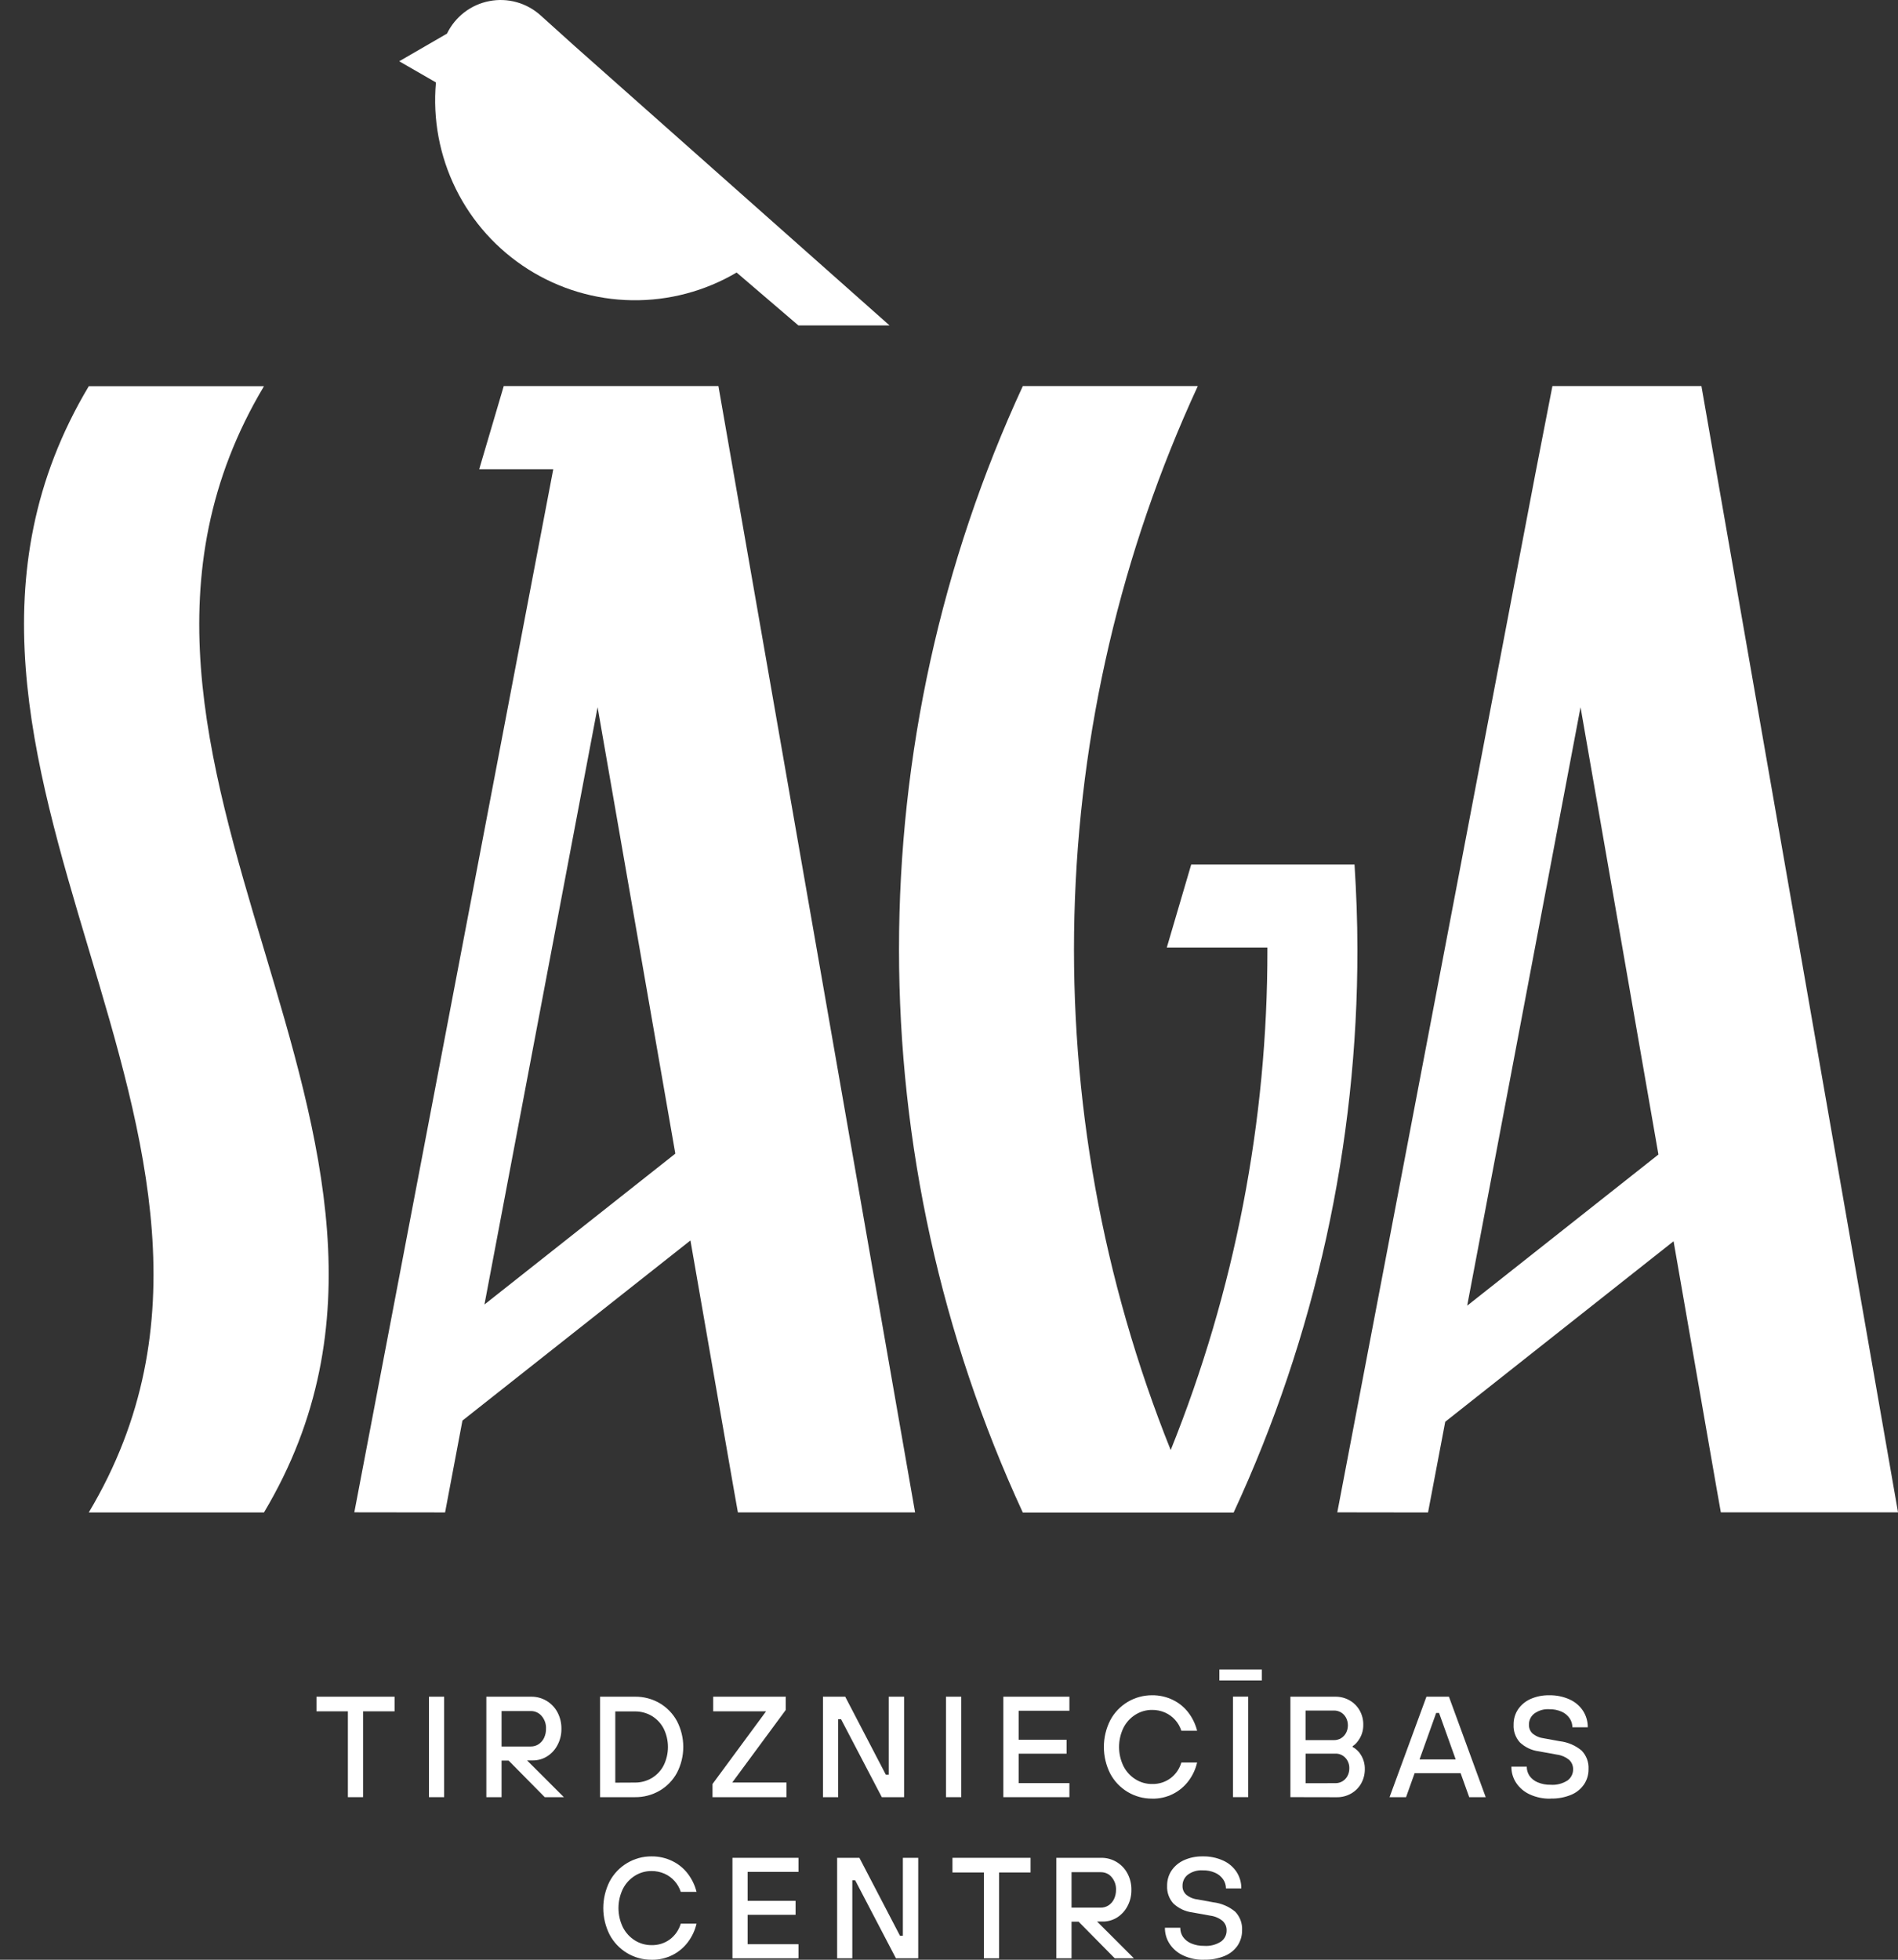 <svg width="62" height="64" viewBox="0 0 62 64" fill="none" xmlns="http://www.w3.org/2000/svg">
<rect x="0" y="0" width="62" height="64" fill="#333333" stroke="none"/>
<path d="M44.246 28.233H38.912L38.115 30.943H41.401V31.005C41.408 36.607 40.335 42.158 38.242 47.355C36.015 41.808 34.945 35.865 35.097 29.891C35.249 23.916 36.621 18.035 39.127 12.609H33.411C30.747 18.375 29.367 24.651 29.367 31.003C29.367 37.354 30.747 43.63 33.411 49.396H40.298C42.969 43.633 44.349 37.356 44.341 31.005C44.341 30.072 44.305 29.15 44.247 28.232" fill="white"/>
<path d="M8.623 12.613H2.9C-4.426 24.874 10.225 37.134 2.9 49.393H8.623C15.948 37.133 1.298 24.873 8.623 12.613Z" fill="white"/>
<path d="M18.773 1.506L17.662 0.505C17.438 0.302 17.169 0.153 16.878 0.072C16.586 -0.01 16.28 -0.022 15.983 0.036C15.686 0.093 15.406 0.219 15.166 0.404C14.927 0.588 14.733 0.826 14.601 1.098L13.041 2.001L14.24 2.692C14.133 3.889 14.358 5.091 14.89 6.168C15.421 7.245 16.24 8.154 17.256 8.796C18.271 9.438 19.443 9.787 20.644 9.805C21.845 9.823 23.028 9.51 24.062 8.9L26.079 10.627H29.057L18.773 1.506Z" fill="white"/>
<path d="M23.468 12.609H16.455L15.654 15.323H18.073L11.574 49.389L14.539 49.393L15.106 46.393L22.554 40.51L23.969 48.631L24.104 49.391H29.892L23.468 12.609ZM15.825 42.602L19.521 23.095L22.06 37.675L15.825 42.602Z" fill="white"/>
<path d="M55.579 12.609H50.711L50.15 15.492L43.684 49.39L46.648 49.394L47.21 46.431L54.669 40.536L56.078 48.63L56.213 49.39H62.001L55.579 12.609ZM47.927 42.64L51.63 23.096L54.174 37.704L47.927 42.64Z" fill="white"/>
<path d="M11.364 58.691V55.888H10.338V55.41H12.889V55.888H11.86V58.691H11.364Z" fill="white"/>
<path d="M14.508 55.41H14.012V58.691H14.508V55.41Z" fill="white"/>
<path d="M15.887 58.691V55.41H17.354C17.53 55.408 17.704 55.455 17.856 55.546C18.005 55.636 18.128 55.765 18.21 55.919C18.298 56.085 18.342 56.272 18.339 56.46C18.342 56.644 18.298 56.825 18.212 56.987C18.134 57.139 18.017 57.267 17.873 57.358C17.732 57.447 17.568 57.493 17.402 57.491H17.101V57.375L18.419 58.691H17.795L16.614 57.496H16.384V58.691H15.887ZM17.34 57.036C17.429 57.037 17.516 57.012 17.591 56.964C17.669 56.913 17.731 56.842 17.771 56.758C17.816 56.663 17.838 56.56 17.836 56.456C17.843 56.304 17.792 56.156 17.694 56.041C17.651 55.989 17.597 55.948 17.535 55.92C17.474 55.892 17.407 55.878 17.34 55.879H16.384V57.036H17.34Z" fill="white"/>
<path d="M19.602 58.691V55.41H20.741C21.023 55.406 21.302 55.479 21.547 55.621C21.786 55.761 21.982 55.963 22.114 56.207C22.249 56.468 22.32 56.757 22.32 57.051C22.32 57.344 22.249 57.634 22.114 57.895C21.982 58.138 21.786 58.341 21.547 58.48C21.302 58.622 21.023 58.695 20.741 58.691H19.602ZM20.741 58.214C20.933 58.216 21.123 58.166 21.289 58.068C21.453 57.97 21.587 57.829 21.676 57.66C21.77 57.471 21.819 57.263 21.819 57.052C21.819 56.842 21.77 56.634 21.676 56.445C21.587 56.276 21.453 56.135 21.289 56.037C21.123 55.939 20.933 55.889 20.741 55.891H20.099V58.217L20.741 58.214Z" fill="white"/>
<path d="M23.275 58.691V58.261L25.024 55.888H23.297V55.41H25.668V55.842L23.919 58.213H25.691V58.691H23.275Z" fill="white"/>
<path d="M26.883 58.691V55.41H27.61L28.936 57.956H29.032V55.41H29.533V58.691H28.805L27.474 56.146H27.38V58.691H26.883Z" fill="white"/>
<path d="M31.4 55.41H30.902V58.691H31.4V55.41Z" fill="white"/>
<path d="M32.775 58.691V55.41H34.933V55.869H33.275V56.816H34.841V57.271H33.275V58.232H34.933V58.691L32.775 58.691Z" fill="white"/>
<path d="M37.633 58.739C37.352 58.74 37.077 58.665 36.836 58.521C36.595 58.377 36.398 58.17 36.267 57.923C36.13 57.653 36.059 57.354 36.059 57.051C36.059 56.748 36.13 56.45 36.267 56.18C36.398 55.932 36.595 55.725 36.836 55.581C37.077 55.437 37.353 55.362 37.633 55.363C37.869 55.36 38.103 55.413 38.315 55.516C38.514 55.613 38.688 55.755 38.821 55.931C38.955 56.107 39.051 56.308 39.105 56.522H38.59C38.548 56.392 38.48 56.271 38.388 56.169C38.297 56.067 38.185 55.985 38.06 55.929C37.926 55.87 37.78 55.84 37.634 55.842C37.443 55.84 37.255 55.894 37.093 55.995C36.926 56.099 36.791 56.246 36.701 56.421C36.605 56.617 36.555 56.833 36.555 57.052C36.555 57.27 36.605 57.486 36.701 57.682C36.791 57.857 36.926 58.005 37.093 58.108C37.255 58.21 37.443 58.263 37.634 58.261C37.852 58.267 38.066 58.2 38.241 58.069C38.409 57.941 38.531 57.762 38.59 57.559H39.105C39.055 57.776 38.96 57.98 38.826 58.159C38.693 58.337 38.521 58.482 38.323 58.583C38.11 58.691 37.873 58.745 37.634 58.74" fill="white"/>
<path d="M39.832 54.523H41.22V54.88H39.832V54.523ZM40.277 55.408H40.774V58.69H40.277V55.408Z" fill="white"/>
<path d="M42.152 58.69V55.41H43.62C43.782 55.408 43.943 55.449 44.085 55.529C44.222 55.607 44.336 55.721 44.414 55.858C44.494 56 44.535 56.161 44.533 56.324C44.535 56.429 44.518 56.534 44.482 56.633C44.45 56.72 44.404 56.801 44.347 56.874C44.303 56.935 44.247 56.987 44.184 57.027V57.051C44.299 57.113 44.395 57.206 44.461 57.32C44.544 57.458 44.587 57.618 44.583 57.779C44.584 57.942 44.543 58.103 44.463 58.245C44.385 58.382 44.272 58.495 44.135 58.573C43.993 58.654 43.831 58.695 43.668 58.693L42.152 58.69ZM43.581 56.828C43.66 56.828 43.738 56.807 43.806 56.767C43.875 56.725 43.931 56.665 43.969 56.594C44.01 56.517 44.03 56.432 44.03 56.345C44.03 56.258 44.01 56.173 43.969 56.096C43.931 56.025 43.875 55.965 43.806 55.923C43.738 55.883 43.66 55.862 43.581 55.862H42.647V56.828H43.581ZM43.627 58.234C43.706 58.234 43.784 58.213 43.852 58.173C43.922 58.131 43.978 58.071 44.016 58C44.057 57.923 44.078 57.838 44.077 57.751C44.079 57.688 44.069 57.624 44.046 57.565C44.024 57.505 43.99 57.45 43.946 57.404C43.905 57.361 43.856 57.326 43.801 57.303C43.746 57.279 43.687 57.268 43.627 57.269H42.648V58.236L43.627 58.234Z" fill="white"/>
<path d="M45.391 58.691L46.596 55.41H47.331L48.532 58.691H47.993L47.008 55.94H46.914L45.93 58.691H45.391ZM46.118 57.458H47.823V57.908H46.118V57.458Z" fill="white"/>
<path d="M50.649 58.74C50.415 58.746 50.182 58.698 49.969 58.6C49.788 58.517 49.634 58.386 49.524 58.22C49.422 58.064 49.369 57.881 49.371 57.695H49.873C49.872 57.801 49.903 57.905 49.961 57.993C50.029 58.088 50.122 58.162 50.229 58.206C50.362 58.262 50.506 58.29 50.651 58.286C50.846 58.301 51.041 58.251 51.206 58.145C51.263 58.103 51.309 58.048 51.341 57.984C51.373 57.921 51.388 57.851 51.387 57.78C51.388 57.722 51.377 57.666 51.355 57.613C51.333 57.56 51.3 57.513 51.258 57.474C51.143 57.38 51.004 57.32 50.856 57.301L50.262 57.193C50.031 57.163 49.816 57.061 49.647 56.901C49.506 56.744 49.432 56.536 49.443 56.325C49.44 56.151 49.488 55.979 49.582 55.833C49.682 55.683 49.822 55.565 49.985 55.49C50.18 55.402 50.391 55.359 50.605 55.364C50.835 55.358 51.064 55.405 51.274 55.5C51.453 55.58 51.605 55.71 51.713 55.874C51.815 56.034 51.868 56.22 51.866 56.409H51.364C51.364 56.304 51.332 56.201 51.272 56.114C51.207 56.019 51.116 55.944 51.01 55.898C50.883 55.843 50.745 55.816 50.606 55.819C50.431 55.808 50.259 55.859 50.117 55.962C50.063 56.005 50.018 56.06 49.988 56.123C49.958 56.185 49.943 56.255 49.944 56.324C49.943 56.377 49.952 56.431 49.972 56.48C49.992 56.529 50.022 56.574 50.061 56.611C50.168 56.699 50.298 56.754 50.436 56.77L50.952 56.864C51.214 56.894 51.462 57.001 51.666 57.17C51.743 57.25 51.803 57.345 51.842 57.45C51.88 57.554 51.897 57.665 51.891 57.777C51.893 57.952 51.843 58.124 51.747 58.27C51.643 58.423 51.497 58.542 51.326 58.613C51.113 58.701 50.884 58.743 50.654 58.737" fill="white"/>
<path d="M21.282 64.001C21.001 64.002 20.725 63.927 20.485 63.783C20.244 63.639 20.047 63.432 19.915 63.184C19.778 62.914 19.707 62.616 19.707 62.313C19.707 62.01 19.778 61.712 19.915 61.441C20.047 61.194 20.244 60.986 20.485 60.843C20.725 60.699 21.001 60.623 21.282 60.625C21.518 60.622 21.751 60.675 21.963 60.778C22.162 60.874 22.336 61.017 22.47 61.193C22.603 61.369 22.7 61.57 22.753 61.784H22.238C22.196 61.653 22.128 61.533 22.036 61.431C21.945 61.328 21.833 61.247 21.708 61.191C21.573 61.132 21.428 61.102 21.282 61.104C21.09 61.102 20.903 61.155 20.74 61.257C20.574 61.361 20.439 61.508 20.349 61.683C20.253 61.879 20.203 62.095 20.203 62.313C20.203 62.532 20.253 62.748 20.349 62.944C20.439 63.119 20.574 63.266 20.74 63.37C20.903 63.471 21.09 63.525 21.282 63.523C21.5 63.529 21.714 63.462 21.889 63.331C22.056 63.202 22.179 63.024 22.238 62.821H22.753C22.703 63.038 22.608 63.242 22.474 63.421C22.341 63.599 22.169 63.744 21.971 63.845C21.758 63.952 21.521 64.006 21.282 64.002" fill="white"/>
<path d="M23.926 63.953V60.672H26.083V61.131H24.422V62.077H25.988V62.533H24.422V63.493H26.083V63.953L23.926 63.953Z" fill="white"/>
<path d="M27.346 63.953V60.672H28.073L29.399 63.217H29.493V60.672H29.995V63.953H29.266L27.936 61.407H27.842V63.953H27.346Z" fill="white"/>
<path d="M32.14 63.953V61.15H31.113V60.672H33.664V61.15H32.636V63.953H32.14Z" fill="white"/>
<path d="M34.506 63.953V60.672H35.973C36.15 60.67 36.323 60.717 36.475 60.808C36.624 60.898 36.747 61.027 36.829 61.181C36.917 61.347 36.962 61.533 36.958 61.722C36.961 61.905 36.917 62.087 36.831 62.249C36.753 62.4 36.636 62.528 36.492 62.62C36.351 62.708 36.188 62.755 36.021 62.753H35.721V62.636L37.039 63.953H36.414L35.233 62.757H35.003V63.953H34.506ZM35.959 62.298C36.048 62.299 36.135 62.274 36.21 62.226C36.288 62.175 36.35 62.103 36.39 62.019C36.435 61.925 36.457 61.822 36.456 61.717C36.462 61.566 36.411 61.418 36.313 61.303C36.27 61.251 36.216 61.209 36.154 61.181C36.093 61.154 36.026 61.14 35.959 61.141H35.003V62.298H35.959Z" fill="white"/>
<path d="M39.331 64.001C39.096 64.007 38.864 63.959 38.651 63.861C38.47 63.778 38.316 63.647 38.206 63.481C38.104 63.325 38.051 63.142 38.053 62.956H38.555C38.554 63.062 38.584 63.166 38.643 63.254C38.711 63.349 38.803 63.422 38.911 63.467C39.044 63.523 39.188 63.55 39.332 63.547C39.528 63.562 39.723 63.512 39.887 63.406C39.945 63.364 39.991 63.309 40.023 63.245C40.054 63.182 40.07 63.111 40.068 63.04C40.07 62.983 40.059 62.926 40.037 62.873C40.014 62.821 39.981 62.773 39.939 62.734C39.824 62.64 39.685 62.58 39.538 62.561L38.944 62.454C38.713 62.424 38.498 62.322 38.329 62.163C38.187 62.005 38.114 61.798 38.125 61.586C38.122 61.412 38.17 61.241 38.265 61.094C38.365 60.945 38.505 60.827 38.669 60.752C38.863 60.664 39.075 60.621 39.288 60.625C39.518 60.62 39.747 60.667 39.957 60.762C40.136 60.842 40.288 60.972 40.396 61.136C40.498 61.296 40.551 61.481 40.549 61.671H40.047C40.047 61.565 40.015 61.462 39.956 61.376C39.89 61.281 39.799 61.206 39.693 61.16C39.566 61.104 39.428 61.077 39.289 61.081C39.114 61.07 38.942 61.12 38.801 61.223C38.746 61.266 38.702 61.321 38.672 61.384C38.642 61.447 38.627 61.516 38.628 61.586C38.626 61.639 38.635 61.692 38.655 61.742C38.675 61.791 38.706 61.835 38.744 61.872C38.851 61.961 38.981 62.016 39.12 62.031L39.635 62.125C39.897 62.156 40.145 62.262 40.349 62.431C40.426 62.511 40.486 62.607 40.525 62.711C40.563 62.816 40.58 62.927 40.574 63.038C40.576 63.214 40.526 63.385 40.431 63.532C40.327 63.685 40.18 63.804 40.009 63.874C39.796 63.962 39.567 64.005 39.337 63.999" fill="white"/>
</svg>
